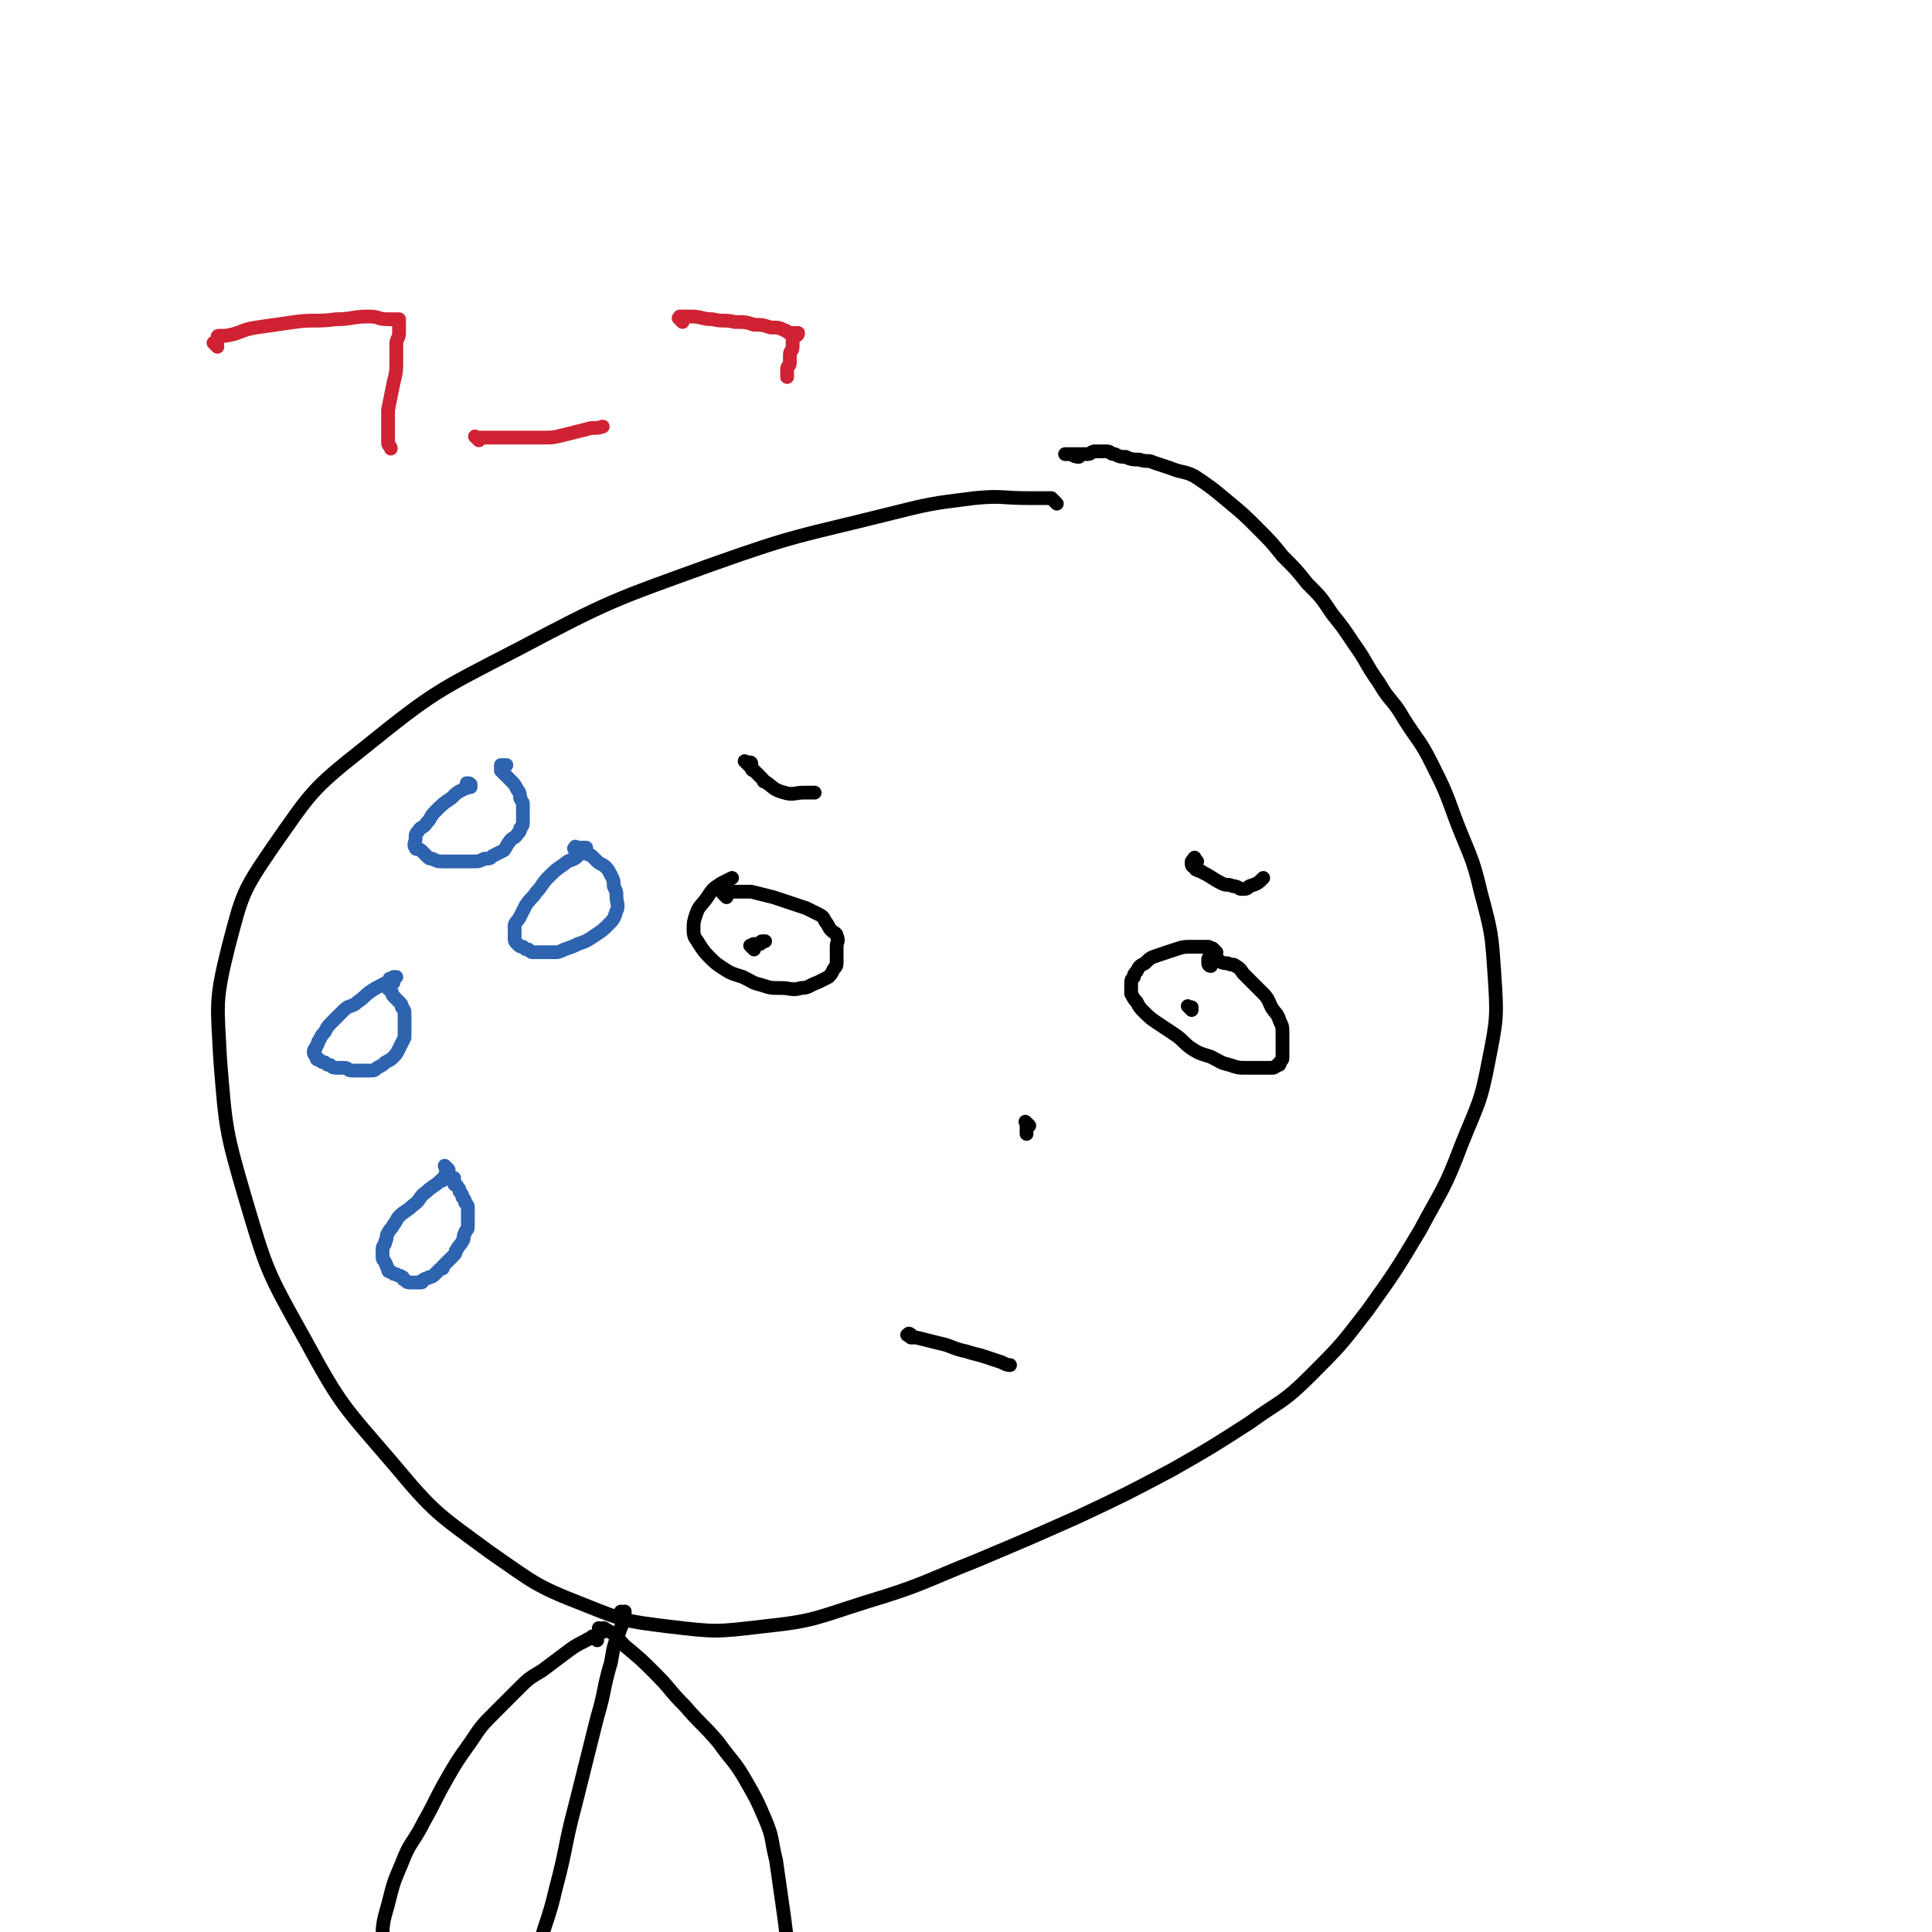 <svg viewBox='0 0 702 702' version='1.1' xmlns='http://www.w3.org/2000/svg' xmlns:xlink='http://www.w3.org/1999/xlink'><g fill='none' stroke='#000000' stroke-width='5' stroke-linecap='round' stroke-linejoin='round'><path d='M384,183c-1,-1 -1,-1 -1,-1 -1,-1 -1,-1 -1,-1 -1,0 -1,0 -2,0 -3,0 -3,0 -6,0 -10,0 -10,-1 -20,0 -16,2 -16,2 -32,6 -32,8 -32,7 -63,18 -36,13 -37,13 -71,31 -29,15 -30,15 -56,36 -19,15 -19,16 -33,36 -11,16 -11,17 -16,36 -5,20 -4,21 -3,41 2,25 2,26 9,50 8,27 8,27 22,52 13,24 14,24 32,45 15,18 16,18 35,32 16,11 16,12 34,19 15,6 15,6 31,8 17,2 17,2 34,0 19,-2 19,-3 38,-9 20,-6 20,-7 40,-15 19,-8 19,-8 37,-16 17,-8 17,-8 34,-17 14,-8 14,-8 28,-17 11,-8 12,-7 22,-17 11,-11 11,-11 21,-24 10,-14 10,-14 19,-29 8,-15 9,-15 15,-31 6,-15 7,-15 10,-31 3,-15 3,-16 2,-31 -1,-15 -1,-15 -5,-30 -3,-13 -4,-13 -9,-26 -4,-11 -4,-11 -9,-21 -4,-8 -5,-8 -10,-16 -4,-7 -5,-6 -9,-13 -5,-7 -4,-7 -9,-14 -4,-6 -4,-6 -8,-11 -4,-6 -4,-6 -9,-11 -4,-5 -4,-5 -9,-10 -4,-5 -4,-5 -9,-10 -5,-5 -5,-5 -11,-10 -6,-5 -6,-5 -12,-9 -4,-2 -4,-1 -9,-3 -3,-1 -3,-1 -6,-2 -2,-1 -2,0 -5,-1 -2,0 -3,0 -5,-1 -2,0 -2,0 -4,-1 -2,0 -1,-1 -3,-1 -2,0 -2,0 -4,0 -2,0 -1,1 -3,1 -1,0 -1,0 -2,0 -1,0 -1,0 -2,0 -1,0 -1,0 -2,0 0,0 0,0 -1,0 0,0 -1,0 -1,0 0,0 1,0 1,0 2,0 2,1 4,1 '/><path d='M264,326c-1,-1 -1,-1 -1,-1 -1,-1 0,0 0,0 0,0 1,0 1,0 0,0 0,-1 0,-1 0,0 1,0 1,0 1,0 1,0 1,0 1,0 1,0 1,0 1,0 1,0 1,0 3,0 3,0 5,0 4,1 4,1 8,2 3,1 3,1 6,2 3,1 3,1 6,2 2,1 2,1 4,2 2,1 2,1 3,3 1,1 1,2 2,3 1,1 2,1 2,2 1,2 0,2 0,4 0,2 0,2 0,3 0,1 0,1 0,2 0,2 0,2 -1,3 -1,2 -1,2 -2,3 -2,1 -2,1 -4,2 -3,1 -3,2 -6,2 -3,1 -4,0 -7,0 -4,0 -4,0 -7,-1 -4,-1 -3,-1 -7,-3 -3,-1 -4,-1 -7,-3 -3,-2 -3,-2 -5,-4 -2,-2 -2,-2 -4,-5 -1,-2 -2,-2 -2,-5 0,-3 0,-3 1,-6 1,-3 2,-3 4,-6 2,-3 2,-3 5,-5 2,-1 2,-1 4,-2 '/><path d='M442,346c-1,-1 -1,-1 -1,-1 -1,-1 0,0 0,0 0,0 -1,0 -1,0 -1,0 0,-1 -1,-1 -2,0 -3,0 -5,0 -4,0 -4,0 -7,1 -3,1 -3,1 -6,2 -3,1 -3,1 -5,3 -2,1 -2,1 -3,3 -1,1 -1,1 -1,2 -1,1 -1,1 -1,3 0,1 0,2 0,3 1,2 1,2 2,3 1,2 1,2 3,4 2,2 2,2 5,4 3,2 3,2 6,4 3,2 3,3 6,5 3,2 4,2 7,3 4,2 3,2 7,3 3,1 3,1 6,1 2,0 3,0 5,0 2,0 2,0 4,0 1,0 1,0 2,-1 1,0 1,0 1,-1 1,-1 1,-1 1,-2 0,-2 0,-2 0,-4 0,-2 0,-2 0,-4 0,-3 0,-3 -1,-5 -1,-3 -1,-2 -3,-5 -1,-2 -1,-3 -3,-5 -2,-2 -2,-2 -4,-4 -1,-1 -1,-1 -3,-3 -1,-1 -1,-2 -3,-3 -1,-1 -1,0 -3,-1 -1,0 -2,0 -3,-1 -1,0 -1,-1 -2,-1 0,0 -1,0 -1,0 -1,0 -1,0 -1,1 0,0 0,1 0,1 0,1 1,1 1,1 '/><path d='M331,486c-1,-1 -2,-1 -1,-1 0,-1 1,0 1,0 0,0 0,1 0,1 0,0 1,0 1,0 1,0 1,0 1,0 4,1 4,1 8,2 5,1 5,2 10,3 3,1 4,1 7,2 3,1 3,1 6,2 2,1 2,1 3,1 '/><path d='M374,409c-1,-1 -1,-1 -1,-1 -1,-1 0,0 0,0 0,0 0,1 0,1 0,1 0,1 0,1 0,1 0,1 0,2 '/><path d='M272,278c-1,-1 -1,-1 -1,-1 -1,-1 0,0 0,0 0,0 1,0 1,0 1,0 1,0 1,1 0,0 0,1 0,1 0,1 1,1 1,1 1,1 1,1 1,1 1,1 1,1 2,2 1,1 0,1 1,1 3,2 3,3 7,4 3,1 4,0 7,0 2,0 2,0 4,0 '/><path d='M435,313c-1,-1 -1,-2 -1,-1 -1,0 0,1 0,1 0,0 0,0 -1,0 0,0 0,0 0,0 0,1 0,1 0,1 0,1 1,1 1,1 1,1 0,1 1,1 1,1 1,0 2,1 4,2 3,2 7,4 2,1 2,0 4,1 2,0 2,1 3,1 2,0 2,0 3,-1 3,-1 3,-1 5,-3 '/><path d='M433,367c-1,-1 -1,-1 -1,-1 -1,-1 0,0 0,0 0,0 0,0 0,0 1,0 1,0 1,0 0,0 0,0 0,0 '/><path d='M274,345c-1,-1 -1,-1 -1,-1 -1,-1 0,0 0,0 1,0 0,-1 1,-1 0,0 1,0 1,0 1,0 1,0 1,0 1,0 0,-1 1,-1 0,0 1,0 1,0 '/></g>
<g fill='none' stroke='#2D63AF' stroke-width='5' stroke-linecap='round' stroke-linejoin='round'><path d='M171,286c-1,-1 -1,-1 -1,-1 -1,-1 0,0 0,0 0,0 0,0 0,0 0,0 -1,0 0,0 0,-1 1,0 1,0 0,0 -1,0 -1,0 0,0 0,1 0,1 -1,1 -1,0 -2,1 -2,1 -2,1 -4,3 -3,2 -3,2 -6,5 -2,2 -1,2 -3,4 -1,2 -2,1 -3,3 -1,1 -1,1 -1,3 0,1 -1,2 0,3 0,1 1,0 2,1 1,1 1,1 2,2 1,1 1,1 2,1 2,1 2,1 4,1 2,0 2,0 4,0 2,0 2,0 4,0 2,0 2,0 3,0 2,0 2,0 4,-1 2,0 2,0 3,-1 2,-1 2,-1 4,-2 1,-1 1,-2 2,-3 1,-2 2,-1 3,-3 1,-1 1,-1 1,-2 1,-1 1,-1 1,-3 0,-1 0,-1 0,-2 0,-1 0,-2 0,-3 0,-2 0,-1 -1,-3 0,-1 0,-2 -1,-3 -1,-2 -1,-2 -2,-3 -1,-1 -1,-1 -2,-2 -1,-1 -1,-1 -2,-2 0,0 0,0 0,-1 0,0 0,-1 0,-1 1,0 1,0 2,0 '/><path d='M210,309c-1,-1 -1,-2 -1,-1 -1,0 0,1 0,1 0,0 1,0 1,0 1,0 1,0 1,0 0,1 0,1 -1,2 -2,2 -3,1 -5,3 -3,2 -3,2 -6,5 -2,2 -2,3 -4,5 -2,3 -2,2 -4,5 -1,2 -1,2 -2,4 -1,2 -1,1 -2,3 0,1 0,2 0,3 0,1 0,1 0,2 0,1 0,1 1,2 1,1 1,1 2,1 1,1 1,1 2,1 1,1 1,1 2,1 1,0 2,0 3,0 2,0 2,0 4,0 2,0 2,0 4,-1 3,-1 3,-1 5,-2 3,-1 3,-1 6,-3 3,-2 3,-2 5,-4 2,-2 2,-2 3,-5 1,-2 0,-3 0,-5 0,-2 0,-2 -1,-4 0,-2 0,-2 -1,-4 -1,-2 -1,-2 -2,-3 -1,-1 -2,-1 -3,-2 -1,-1 -1,-1 -2,-2 -1,-1 -1,0 -2,-1 -1,0 -1,0 -2,-1 0,0 0,0 0,-1 0,0 0,0 0,0 1,0 1,0 2,0 '/></g>
<g fill='none' stroke='#000000' stroke-width='5' stroke-linecap='round' stroke-linejoin='round'><path d='M227,587c-1,-1 -1,-1 -1,-1 -1,-1 0,0 0,0 0,0 1,0 1,0 0,0 0,0 0,0 0,0 0,-1 0,0 -1,0 0,0 0,1 0,0 0,1 0,1 -1,3 -1,2 -2,5 -2,5 -2,5 -3,11 -3,10 -2,10 -5,20 -4,16 -4,16 -8,32 -4,15 -3,15 -7,30 -3,13 -4,12 -7,25 -2,10 -1,10 -4,20 -2,7 -3,7 -5,14 -2,5 -2,5 -3,10 -1,2 0,2 -1,4 '/><path d='M219,593c-1,-1 -1,-1 -1,-1 -1,-1 0,0 0,0 0,0 0,0 0,0 1,0 1,-1 2,0 4,2 4,3 7,6 6,5 6,5 11,10 6,6 5,6 11,12 6,7 6,6 12,13 5,7 6,7 10,14 4,7 4,7 7,14 3,7 2,7 4,15 1,7 1,7 2,14 1,7 1,7 2,15 0,6 1,7 0,13 0,6 -1,6 -2,11 0,3 0,3 -1,5 '/><path d='M217,596c-1,-1 -1,-1 -1,-1 -1,-1 0,0 0,0 0,0 0,0 0,0 0,0 0,0 0,0 -1,-1 -1,0 -1,0 -1,1 -1,0 -2,1 -4,2 -4,2 -8,5 -4,3 -4,3 -8,6 -5,3 -5,3 -9,7 -4,4 -4,4 -8,8 -5,5 -5,5 -9,11 -5,7 -5,7 -9,14 -4,7 -4,8 -8,15 -4,8 -5,7 -8,15 -3,7 -3,7 -5,15 -2,7 -2,7 -2,14 0,6 1,6 1,12 '/></g>
<g fill='none' stroke='#2D63AF' stroke-width='5' stroke-linecap='round' stroke-linejoin='round'><path d='M143,357c-1,-1 -1,-1 -1,-1 -1,-1 0,0 0,0 0,0 0,0 0,0 1,0 1,0 1,-1 0,0 0,0 0,0 1,0 1,0 1,0 0,0 0,0 -1,0 0,0 0,0 0,0 0,1 0,1 -1,1 -3,2 -4,2 -7,4 -3,2 -2,2 -5,4 -2,2 -3,1 -5,3 -2,2 -2,2 -4,4 -2,2 -2,2 -3,4 -1,1 -1,1 -2,3 -1,1 0,1 -1,2 0,1 -1,1 -1,2 0,1 0,1 1,2 0,1 0,1 1,1 1,1 1,1 2,1 1,1 1,1 2,1 1,1 1,1 3,1 1,0 1,0 2,0 2,0 1,1 3,1 1,0 2,0 3,0 2,0 2,0 3,0 2,0 2,0 3,-1 2,-1 2,-1 3,-2 2,-1 2,-1 3,-2 1,-1 1,-1 2,-3 1,-2 1,-2 2,-4 0,-2 0,-2 0,-4 0,-2 0,-2 0,-4 0,-2 0,-2 -1,-3 0,-1 0,-1 -1,-2 -1,-1 -1,-1 -2,-2 -1,-1 0,-1 -1,-2 0,-1 -1,0 -1,-1 0,0 0,-1 0,-1 0,-1 1,0 1,-1 '/><path d='M163,425c-1,-1 -1,-1 -1,-1 -1,-1 0,0 0,0 0,0 0,1 0,1 0,0 1,0 1,0 0,0 -1,0 -1,1 0,0 0,1 0,1 0,1 0,1 -1,1 0,1 0,1 -1,1 -2,2 -3,2 -5,4 -3,2 -2,3 -5,5 -2,2 -3,2 -5,4 -1,1 -1,2 -2,3 -1,2 -1,1 -2,3 -1,1 0,2 -1,3 0,2 -1,1 -1,3 0,1 0,2 0,3 0,1 1,1 1,2 1,1 0,1 1,2 0,1 0,1 1,1 1,1 1,1 2,1 1,1 1,0 2,1 1,0 0,1 1,1 1,1 1,1 2,1 1,0 1,0 2,0 1,0 1,0 2,0 1,0 0,-1 1,-1 1,-1 1,0 2,-1 1,0 1,0 2,-1 1,-1 1,-1 2,-2 1,0 1,0 1,-1 1,-1 1,-1 2,-2 1,-1 1,-1 2,-2 1,-1 0,-1 1,-2 1,-2 1,-1 2,-3 1,-1 0,-2 1,-3 0,-1 1,-1 1,-2 0,-1 0,-1 0,-2 0,-1 0,-1 0,-2 0,-1 0,-2 0,-3 0,-1 0,-1 -1,-2 0,-1 0,-1 -1,-2 0,-1 0,-1 -1,-2 0,-1 0,-1 -1,-2 0,-1 -1,0 -1,-1 0,0 0,0 0,-1 0,0 0,0 0,-1 '/></g>
<g fill='none' stroke='#CF2233' stroke-width='5' stroke-linecap='round' stroke-linejoin='round'><path d='M79,126c-1,-1 -1,-1 -1,-1 -1,-1 0,0 0,0 1,0 1,0 1,-1 0,0 0,-1 0,-1 0,-1 0,-1 1,-1 1,0 1,0 2,0 6,-1 5,-2 11,-3 7,-1 7,-1 14,-2 7,-1 8,0 15,-1 6,0 6,-1 12,-1 4,0 3,1 7,1 1,0 2,0 3,0 1,0 1,0 1,0 0,0 0,1 0,1 0,1 0,1 0,1 0,1 0,1 0,1 0,1 0,1 0,2 0,2 -1,2 -1,4 0,3 0,3 0,6 0,4 0,4 -1,8 -1,5 -1,5 -2,10 0,4 0,4 0,8 0,2 0,2 0,4 0,1 1,1 1,2 '/><path d='M174,160c-1,-1 -1,-1 -1,-1 -1,-1 0,0 0,0 0,0 0,0 0,0 1,0 1,0 1,0 1,0 1,0 1,0 1,0 1,0 1,0 3,0 3,0 5,0 4,0 4,0 8,0 4,0 4,0 8,0 4,0 4,0 8,-1 4,-1 4,-1 8,-2 3,-1 3,0 6,-1 '/><path d='M248,117c-1,-1 -1,-1 -1,-1 -1,-1 0,0 0,0 0,0 0,-1 0,-1 0,0 1,0 1,0 1,0 1,0 1,0 1,0 1,0 1,0 1,0 1,0 1,0 4,0 4,1 8,1 4,1 4,0 8,1 4,0 4,0 7,1 3,0 3,0 6,1 3,0 3,0 5,1 1,0 1,1 2,1 1,0 1,0 2,0 1,0 1,0 1,0 0,0 0,1 -1,1 0,1 -1,0 -1,1 0,0 0,1 0,1 0,1 0,1 0,2 0,2 -1,1 -1,3 0,1 0,2 0,3 0,1 -1,1 -1,2 0,1 0,1 0,2 0,1 0,1 0,1 '/></g>
</svg>